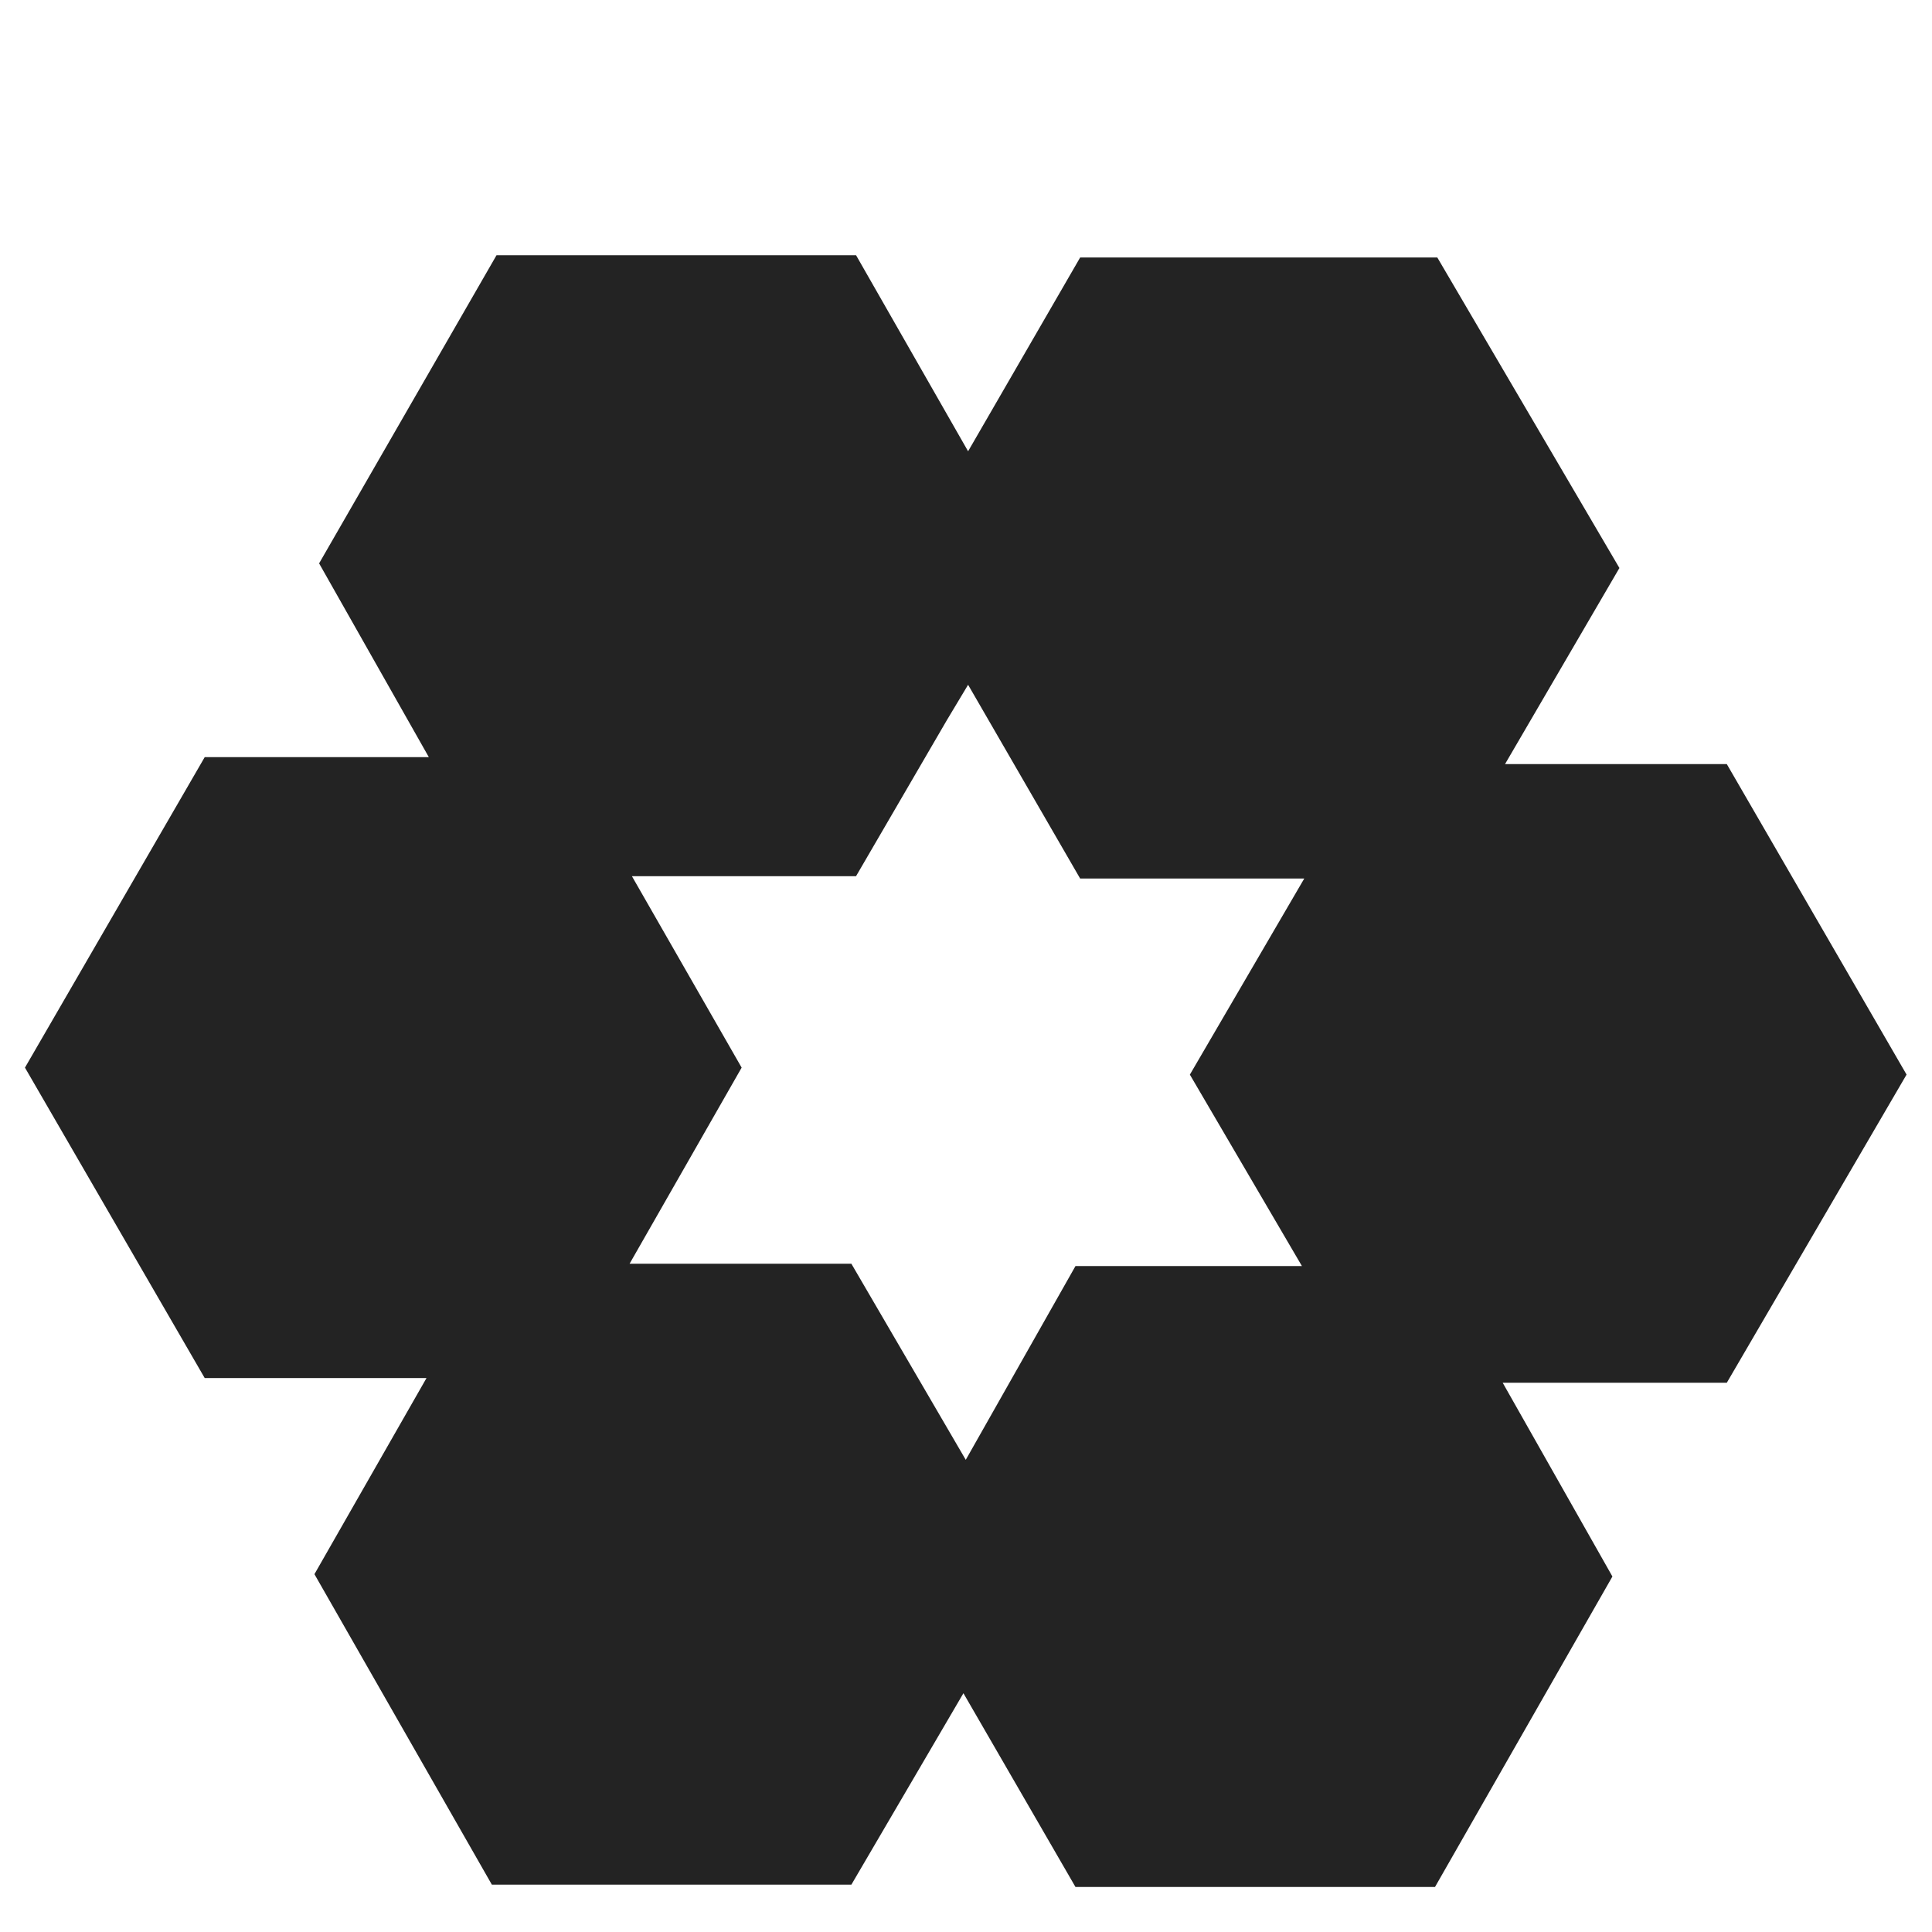 <?xml version="1.0" encoding="UTF-8"?> <svg xmlns="http://www.w3.org/2000/svg" id="a" data-name="Layer 1" viewBox="0 0 480 480"><defs><style> .b { fill: #232323; stroke-width: 0px; } </style></defs><path class="b" d="M212.68,63.4l27.84,48.72,27.84-48.14h88.74l45.24,77.14-28.42,48.72h55.1l44.66,77.14-44.66,76.56h-55.68l27.26,48.14-44.08,77.14h-89.32l-27.84-48.14-27.84,47.56h-89.32l-44.08-77.14,27.84-48.72h-55.1L6.2,265.25l44.66-77.14h55.68l-27.26-48.14,44.08-76.56h89.32ZM212.68,217.69h-55.68l27.26,47.56-27.84,48.72h55.1l28.42,48.72,27.26-48.14h56.26l-27.84-47.56,28.42-48.72h-55.68l-27.84-48.14-5.22,8.7-22.62,38.86Z"></path></svg> 
